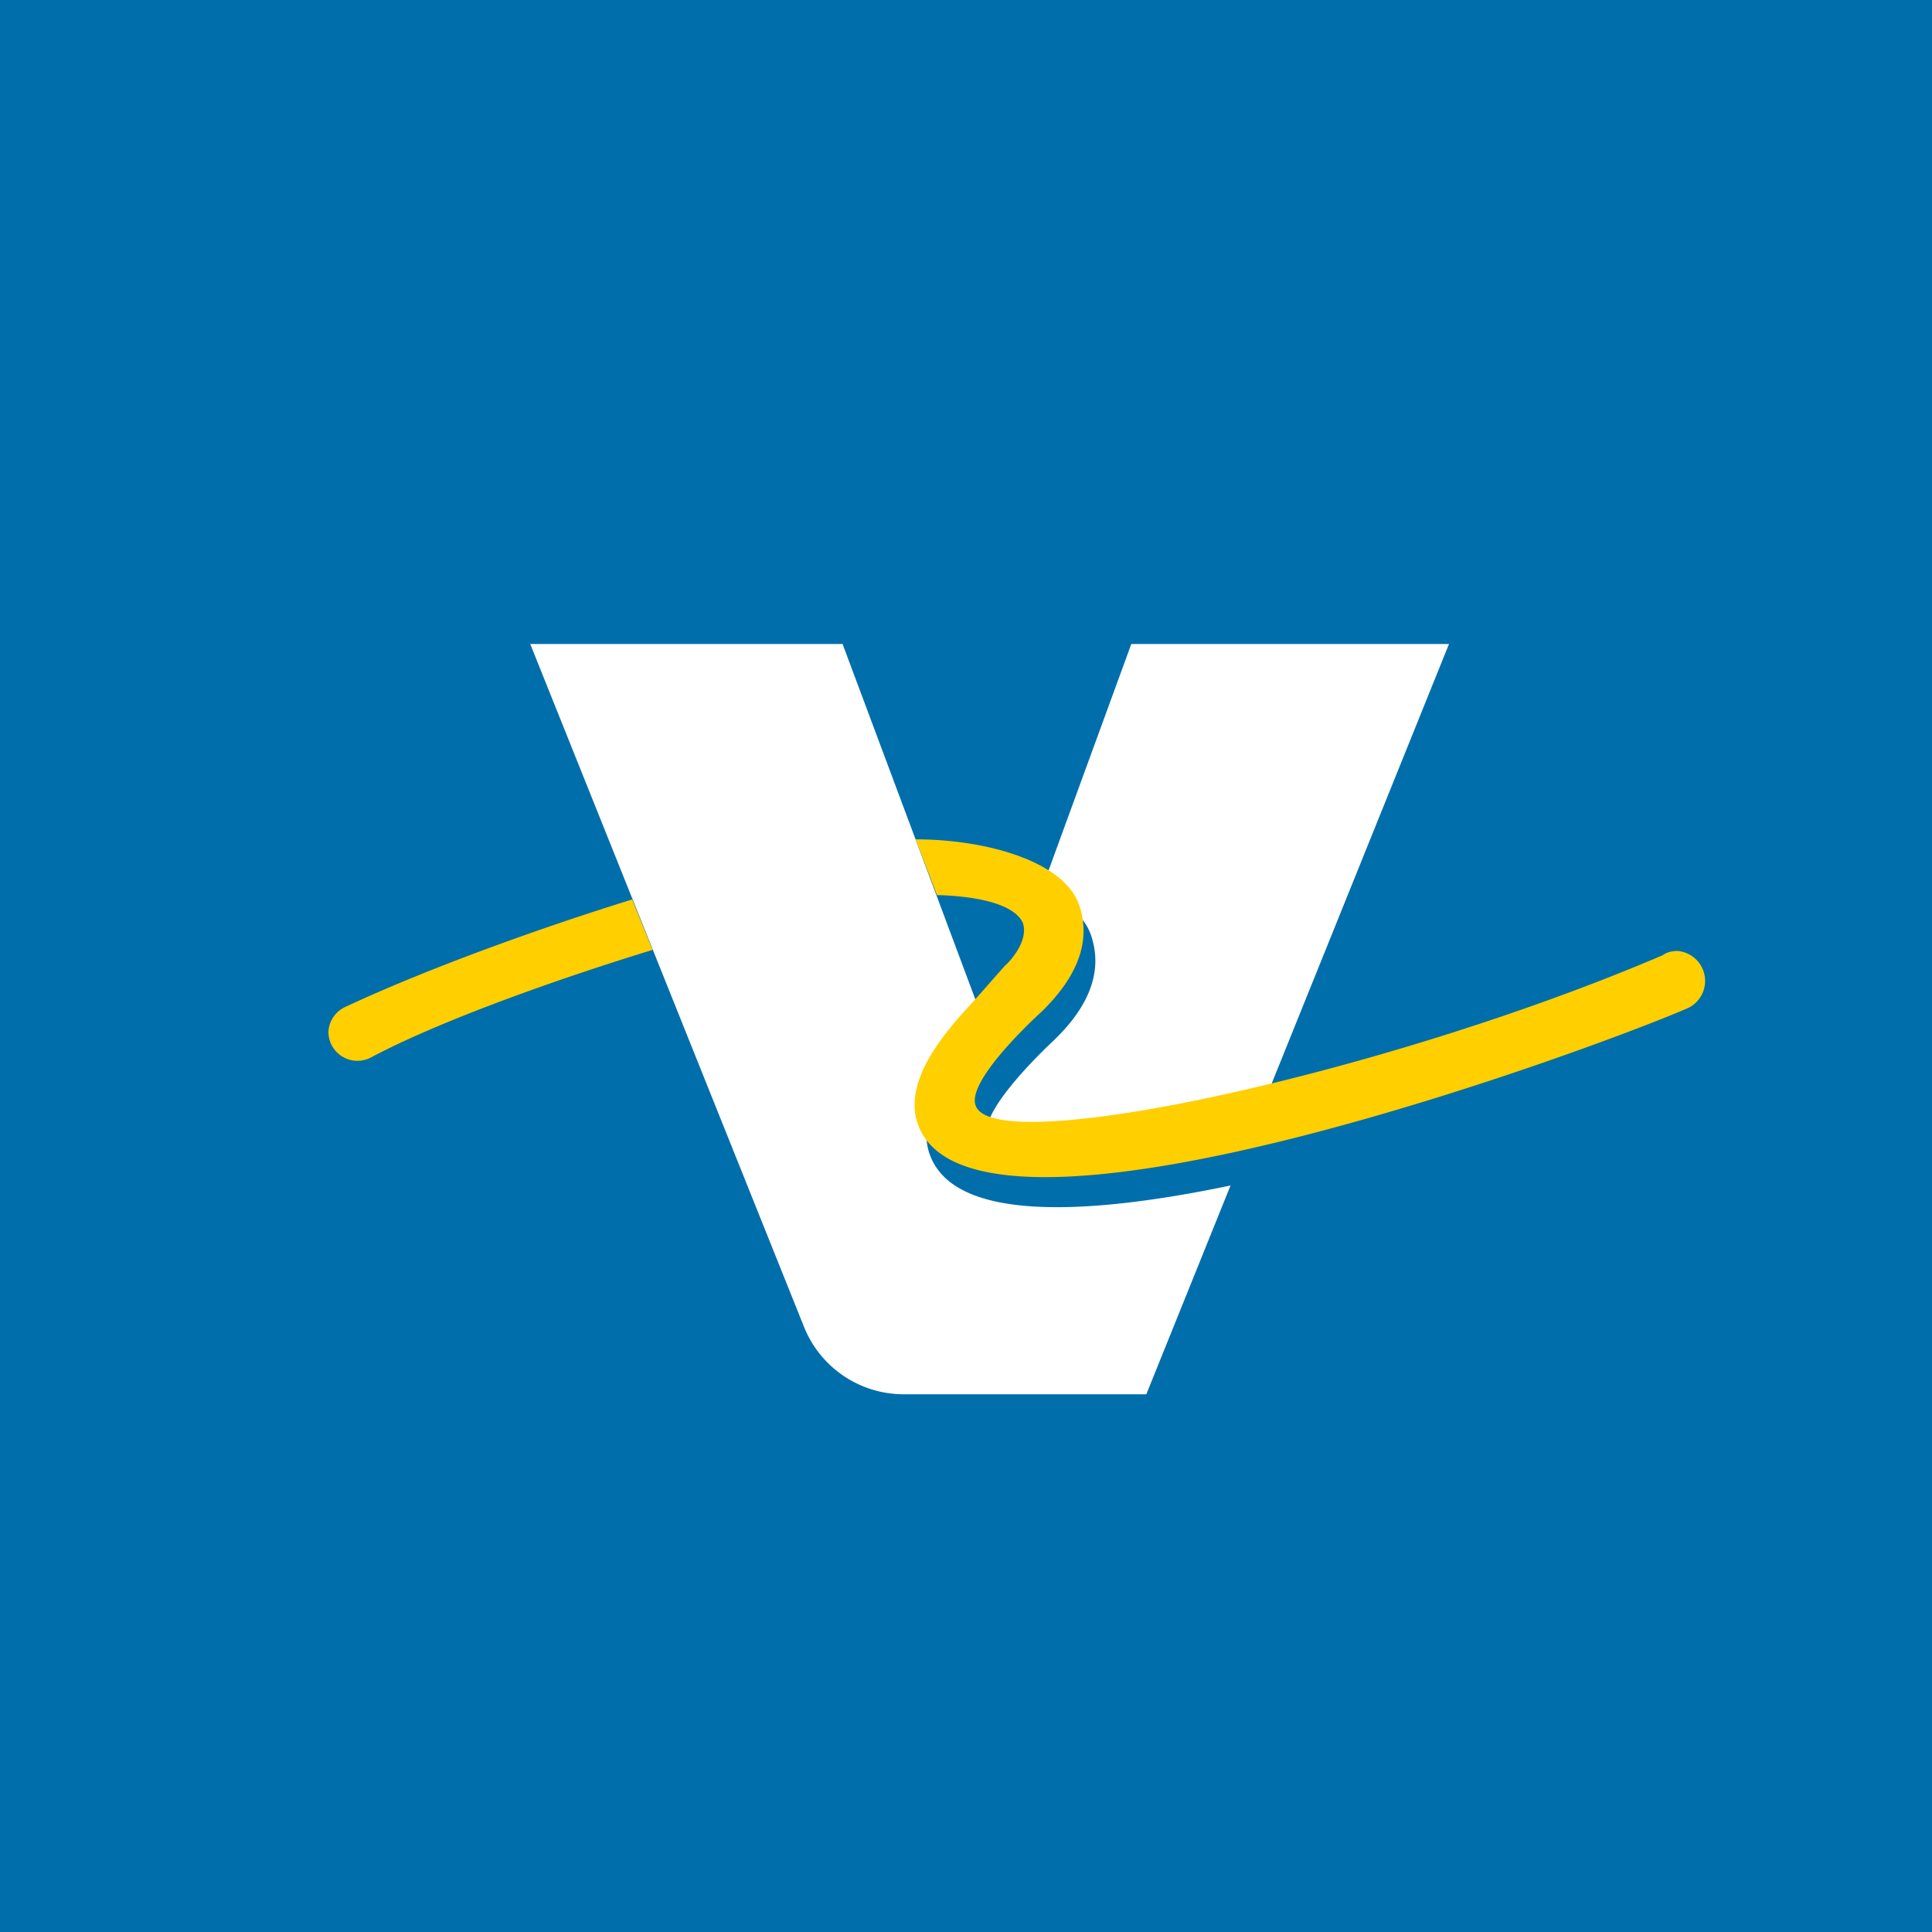 <!-- by TradingView --><svg width="18" height="18" viewBox="0 0 18 18" xmlns="http://www.w3.org/2000/svg"><path fill="#006EAB" d="M0 0h18v18H0z"/><path d="M7.85 6H4.94l2.55 6.36a1 1 0 0 0 .92.63h2.27L13.5 6h-2.96L9.21 9.64 7.85 6z" fill="#fff"/><path d="M15.6 9.17a.28.28 0 0 1 .24.5c-.77.34-6.48 2.47-7.15 1.15-.22-.43.23-.93.48-1.2l.3-.34c.07-.07.22-.25.16-.4-.04-.12-.25-.24-.76-.26h-.03l-.2-.52c.65 0 1.37.2 1.52.6.13.36-.03.7-.36 1.01 0 0-.68.63-.6.87.17.5 3.83-.3 6.4-1.4zM6.19 9.13l-.2-.47c-.83.26-1.9.64-2.66 1a.27.27 0 0 0-.16.23.27.27 0 0 0 .4.24c.66-.35 1.77-.74 2.62-1z" fill="#006EAB"/><path d="M15.49 8.9c.04-.03.09-.04.14-.04a.28.28 0 0 1 .1.53c-.77.34-6.48 2.47-7.15 1.15-.22-.43.23-.93.48-1.2l.3-.34c.08-.07.22-.25.17-.4-.05-.12-.26-.24-.77-.26h-.03l-.2-.52c.65 0 1.37.2 1.52.6.13.36-.03.7-.35 1.01 0 0-.7.63-.61.87.17.5 3.83-.3 6.4-1.4zM6.08 8.85l-.19-.47c-.84.26-1.9.64-2.67 1a.27.27 0 0 0-.16.23.27.27 0 0 0 .4.24c.66-.35 1.77-.74 2.62-1z" fill="#FFCF00"/></svg>